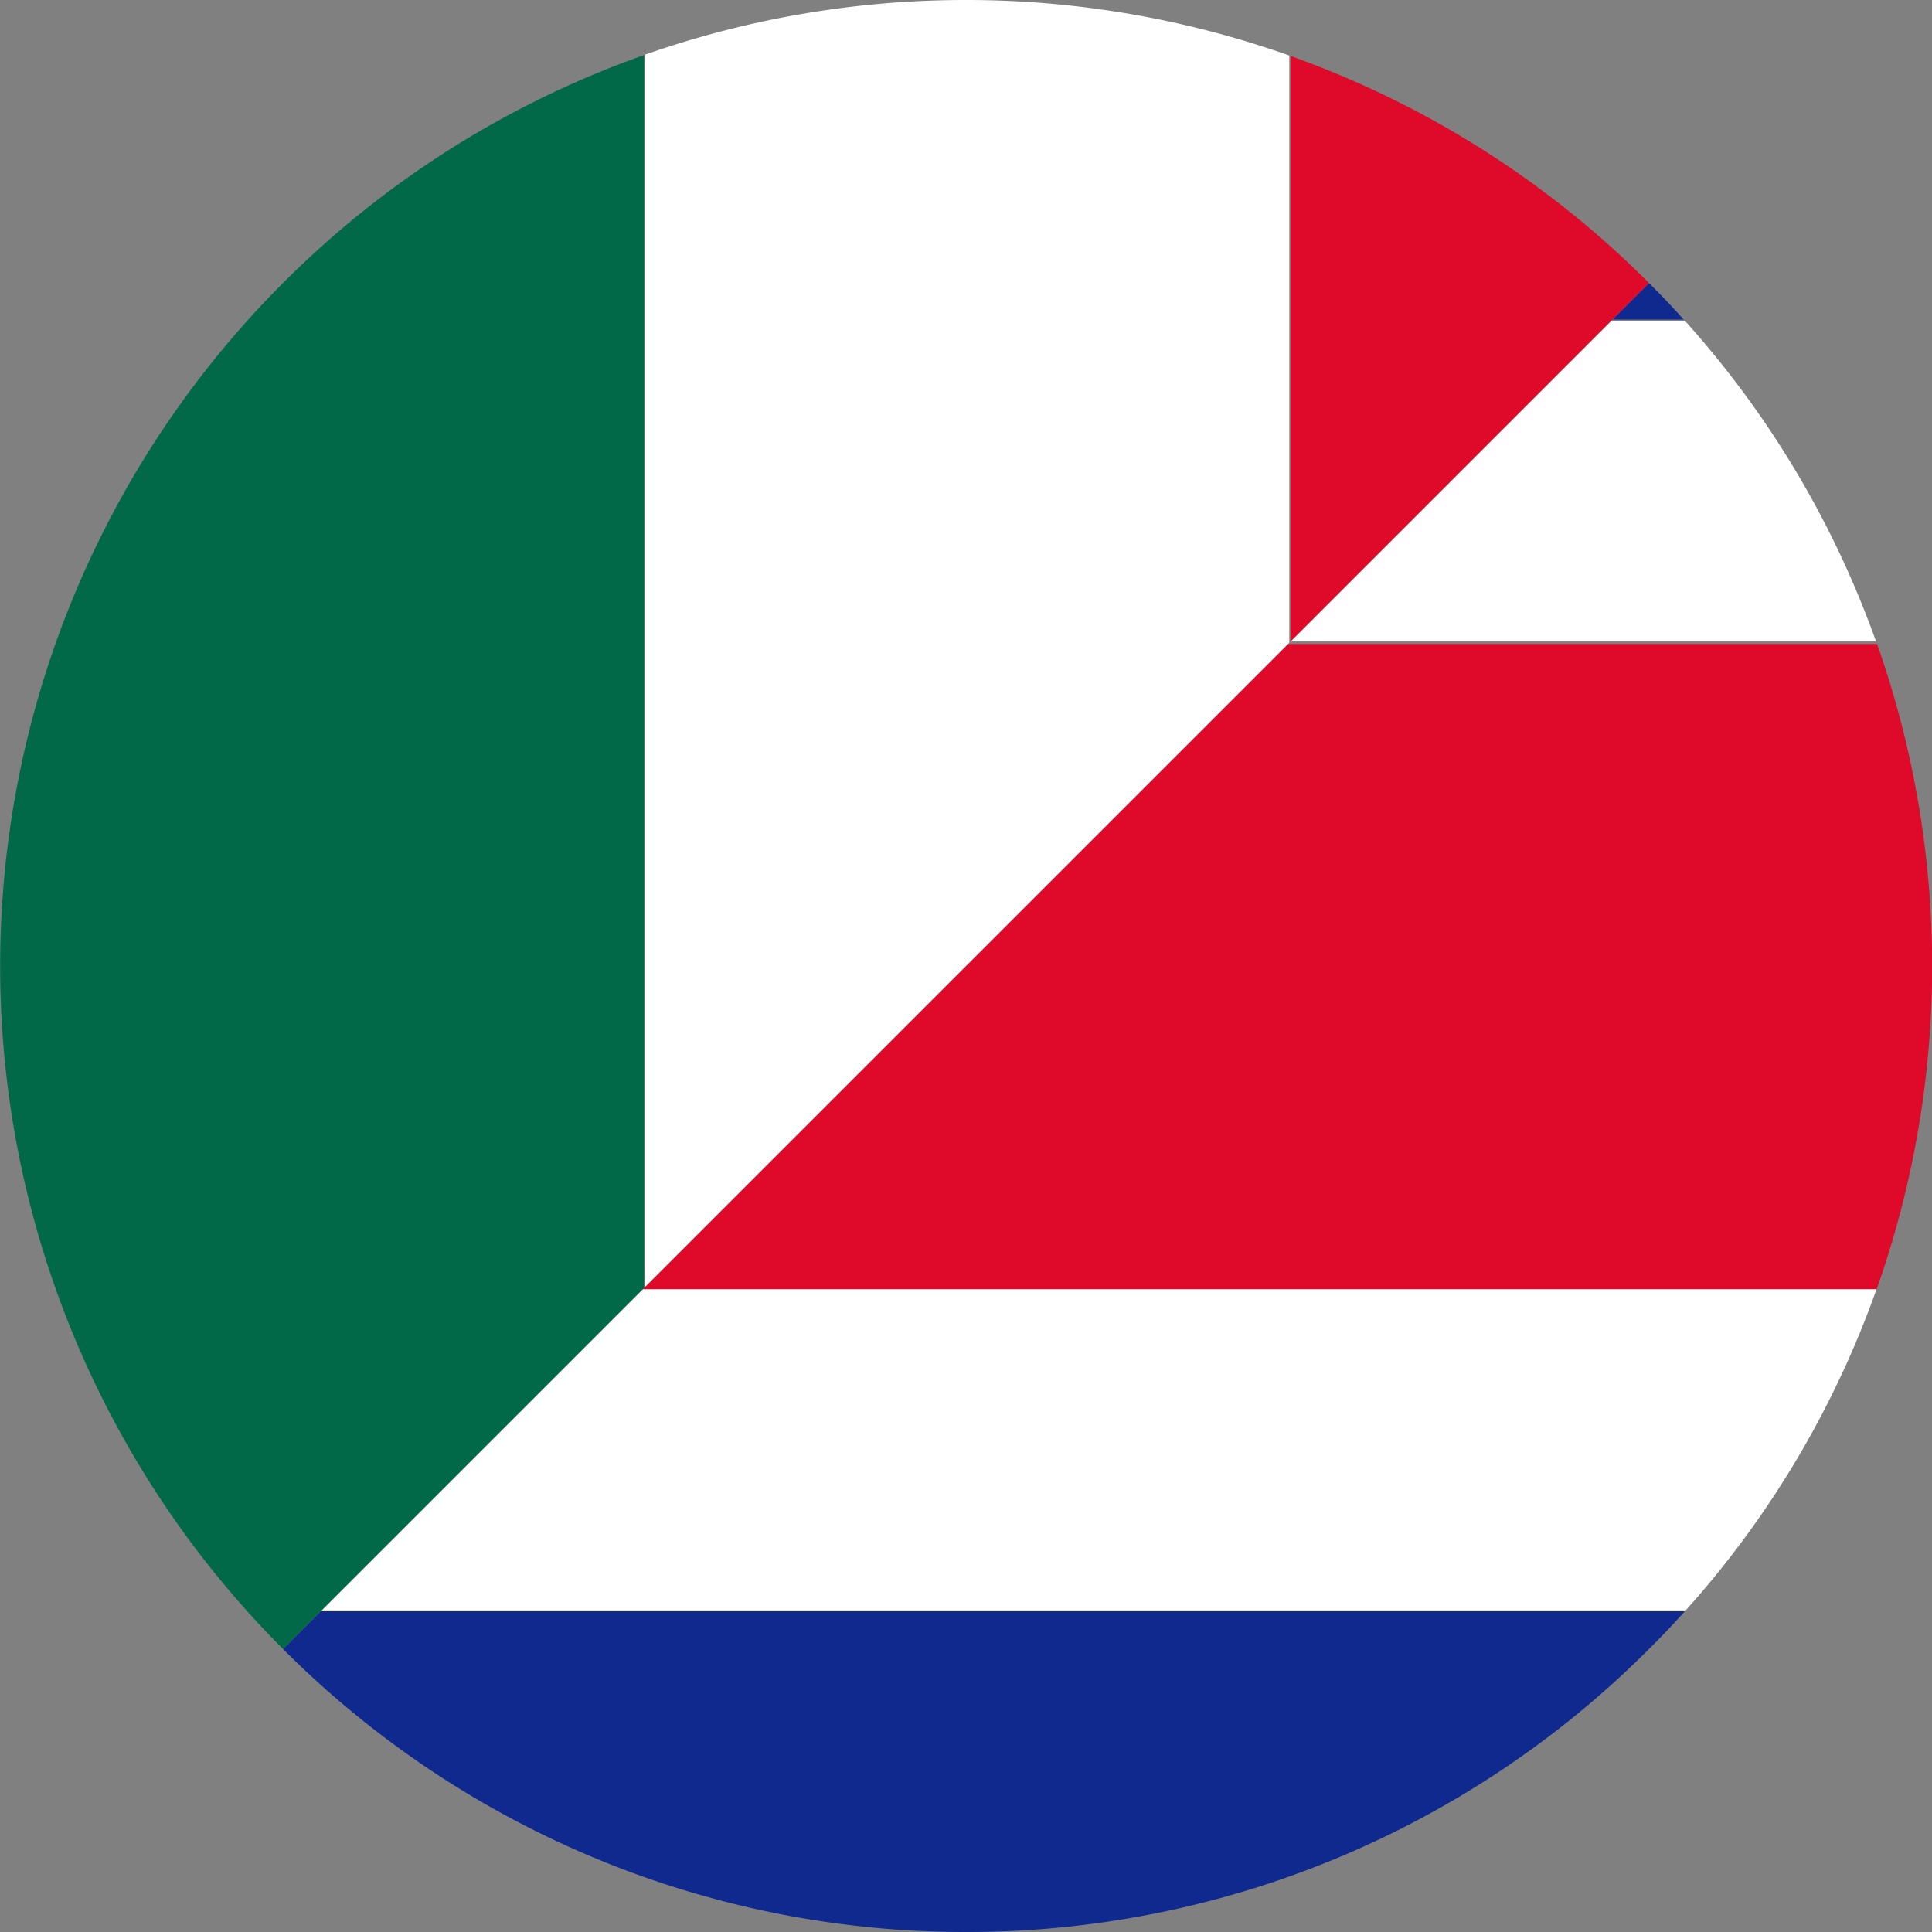 <svg id="Layer_1" data-name="Layer 1" xmlns="http://www.w3.org/2000/svg" viewBox="0 0 512 512"><rect x="0" y="0" width="512" height="512" fill="#808080" stroke="none"/><defs><style>.cls-1{fill:none;}.cls-2{fill:#0f298f;}.cls-3{fill:#fff;}.cls-4{fill:#df0929;}.cls-5{fill:#016947;}</style></defs><title>favicon</title><path class="cls-1" d="M341.33,170.67H497.41c-.07-.23-.16-.45-.24-.67H342Z"/><path class="cls-2" d="M446.51,427H85L75,437a255.18,255.18,0,0,0,181,75h0a255.18,255.18,0,0,0,181-75Q441.93,432.12,446.51,427Z"/><path class="cls-2" d="M437,75l-9.69,9.69h18.89Q441.77,79.73,437,75Z"/><path class="cls-3" d="M427,85l-85,85H497.17a254.62,254.62,0,0,0-50.66-85Z"/><path class="cls-4" d="M170.33,341.67h327a256.82,256.82,0,0,0,.12-171H341.33Z"/><path class="cls-3" d="M446.81,426.67a254.46,254.46,0,0,0,50.48-85h-327l-85,85Z"/><path class="cls-3" d="M85,427H446.51l.3-.33H85.33Z"/><path class="cls-4" d="M342,14.83V170l95-95A254.92,254.92,0,0,0,342,14.83Z"/><path class="cls-3" d="M256,0h0a256.62,256.62,0,0,0-85,14.46V341L341.67,170.33V14.71A256.57,256.57,0,0,0,256,0Z"/><path class="cls-5" d="M75,75a256,256,0,0,0,0,362l95.69-95.69V14.59A255.05,255.05,0,0,0,75,75Z"/></svg>